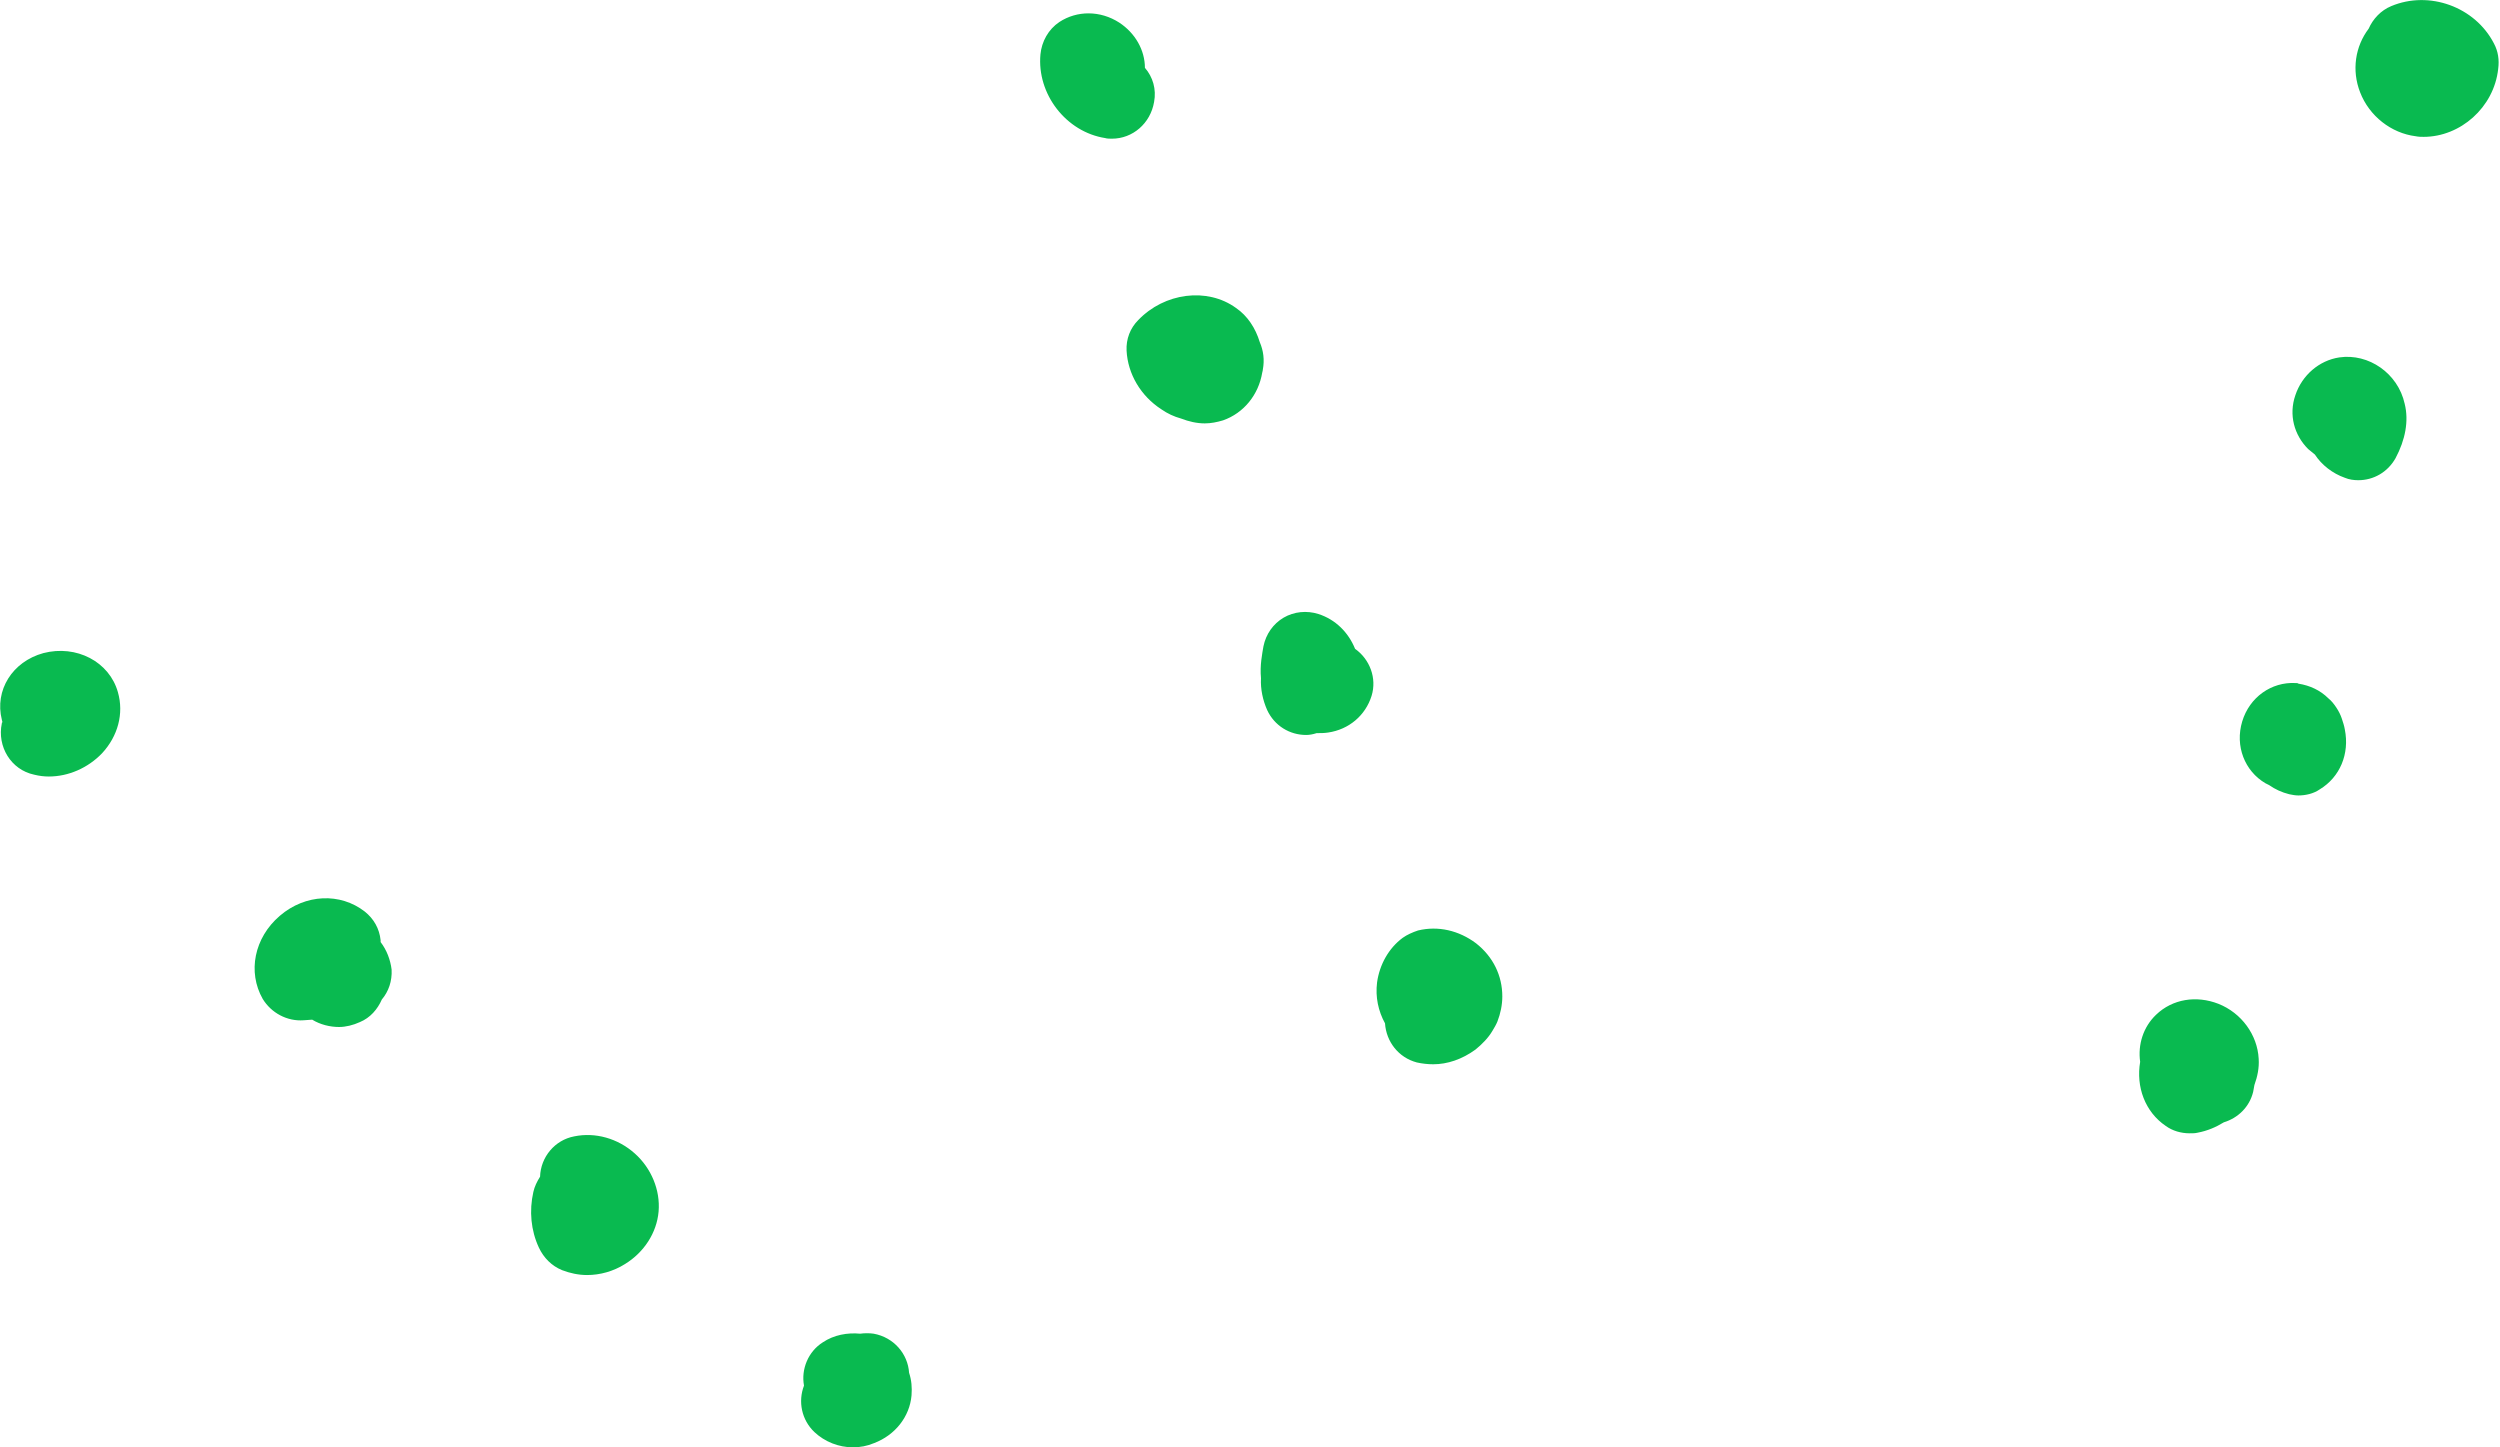 <svg xmlns="http://www.w3.org/2000/svg" xml:space="preserve" viewBox="0 0 409.2 236.9"><path d="M8 127.1q-1.2 0-2.4-.3c-3.8-.8-6.1-4.6-5.3-8.4 0-.1 0-.1.1-.2 0-.1-.1-.3-.1-.4-1.2-4.8 1.7-9.5 6.8-10.9 5.4-1.4 10.8 1.4 12.2 6.4 1 3.5 0 7.2-2.6 10-2.3 2.4-5.5 3.8-8.7 3.8m47.5 41c-1.5 0-3.1-.4-4.4-1.2l-1.4.1c-2.7.2-5.3-1.2-6.7-3.5-2.5-4.4-1.4-10 2.8-13.6s9.9-3.8 13.9-.7c1.5 1.2 2.4 2.8 2.6 4.7v.3c1 1.3 1.6 2.9 1.8 4.5.1 1.9-.5 3.6-1.6 4.9-.7 1.6-1.9 3-3.6 3.7-1.1.5-2.3.8-3.4.8m40.6 40.6c-1.4 0-2.8-.3-4.1-.8-1.7-.7-3-2-3.8-3.7-1.3-2.8-1.6-6-.9-9.1.2-.9.6-1.7 1.1-2.5.1-3.2 2.4-6 5.6-6.6 3.4-.7 7.1.3 9.9 2.8 2.7 2.4 4.2 6 3.9 9.5s-2.4 6.7-5.5 8.6c-1.9 1.2-4.1 1.8-6.2 1.8m43.5 28.2c-2.3 0-4.6-.9-6.3-2.5-2.1-2-2.7-5-1.7-7.6-.5-2.7.7-5.6 3.1-7.1 1.8-1.2 4-1.6 6.1-1.4.7-.1 1.5-.1 2.2 0 3.3.6 5.6 3.3 5.8 6.4.4 1.2.5 2.4.4 3.7-.3 3.5-2.7 6.5-6.1 7.8-1.2.5-2.3.7-3.5.7M182 22.7c-.4 0-.8 0-1.1-.1-6.4-1-11.2-7.2-10.6-13.7.2-2.1 1.3-4.1 3.1-5.3 2.9-1.9 6.7-1.9 9.8.1 2.6 1.7 4.2 4.5 4.2 7.4 1.3 1.5 1.9 3.5 1.5 5.6-.6 3.5-3.5 6-6.9 6m15.2 46.6c-1.3 0-2.6-.3-3.9-.8-1.1-.3-2.2-.8-3.2-1.5-3.4-2.2-5.5-5.8-5.7-9.6-.1-1.9.6-3.7 1.9-5 4.3-4.5 11.3-5.4 16-2 1.9 1.3 3.2 3.3 3.9 5.6.6 1.4.8 2.9.5 4.5 0 .2-.1.4-.1.5-.6 3.6-3 6.6-6.4 7.8-1 .3-2 .5-3 .5m16.6 51c-2.7 0-5.2-1.5-6.4-4.1-.7-1.6-1.1-3.4-1-5.2-.2-2.1.2-4 .4-5.2.4-2 1.6-3.7 3.3-4.7s3.8-1.2 5.7-.6c2.8.9 4.9 3 6 5.7 2.4 1.7 3.6 4.8 2.7 7.7-1 3.2-3.7 5.5-7.1 6-.6.1-1.3.1-1.9.1-.6.2-1.2.3-1.7.3m20.8 53.9q-1.35 0-2.7-.3c-3-.8-5-3.4-5.2-6.4-1.1-2-1.6-4.3-1.3-6.7.4-2.9 1.9-5.6 4.2-7.3.7-.5 1.6-.9 2.5-1.2 3.3-.8 6.7 0 9.5 2.1 2.8 2.2 4.3 5.3 4.3 8.7 0 1.4-.3 2.8-.8 4.1-.2.5-.5 1-.8 1.5-.7 1.2-1.7 2.2-2.8 3.1-2.2 1.6-4.6 2.4-6.9 2.4M396.7 22.4c-.4 0-.8 0-1.3-.1-4-.5-7.6-3.3-9.1-7.2-1.4-3.6-.8-7.5 1.4-10.4.7-1.6 2-3 3.7-3.7 6.2-2.6 13.7.1 16.8 6.1.7 1.3.9 2.7.7 4.2-.7 6.3-6.2 11.1-12.2 11.1m-20.5 107.8c-.5 0-1-.1-1.5-.2q-1.8-.45-3.3-1.5l-.6-.3c-3.4-2-5-6.1-3.8-10.1s4.8-6.5 8.7-6.3c.2 0 .4 0 .5.1 1.9.3 3.6 1.1 4.9 2.4.5.4.9.9 1.3 1.5q.6.9.9 1.8c.2.6.4 1.2.5 1.8.8 4-.8 7.8-4.1 9.8-1 .7-2.3 1-3.5 1m-17.8 55.3c-1.4 0-2.8-.4-3.9-1.2-3.4-2.3-4.9-6.4-4.2-10.5-.4-2.8.5-5.7 2.6-7.7 2.7-2.6 6.6-3.2 10.2-1.8 3.8 1.5 6.4 5.1 6.6 9 .1 1.5-.2 2.9-.7 4.3-.1.4-.1.7-.2 1.1-.6 2.5-2.5 4.3-4.8 5-1.3.8-2.7 1.4-4.3 1.7-.4.1-.8.1-1.3.1M386 78.6c-.7 0-1.5-.1-2.2-.4-2-.7-3.8-2.1-4.9-3.8-.4-.3-.7-.6-1.1-.9-2.3-2.3-3.2-5.6-2.1-8.8 1.1-3.3 3.9-5.7 7.2-6.2 4.8-.7 9.6 2.6 10.7 7.6.7 2.8.1 5.9-1.5 8.9-1.3 2.3-3.6 3.6-6.1 3.6" style="fill:#09ba50"/></svg>